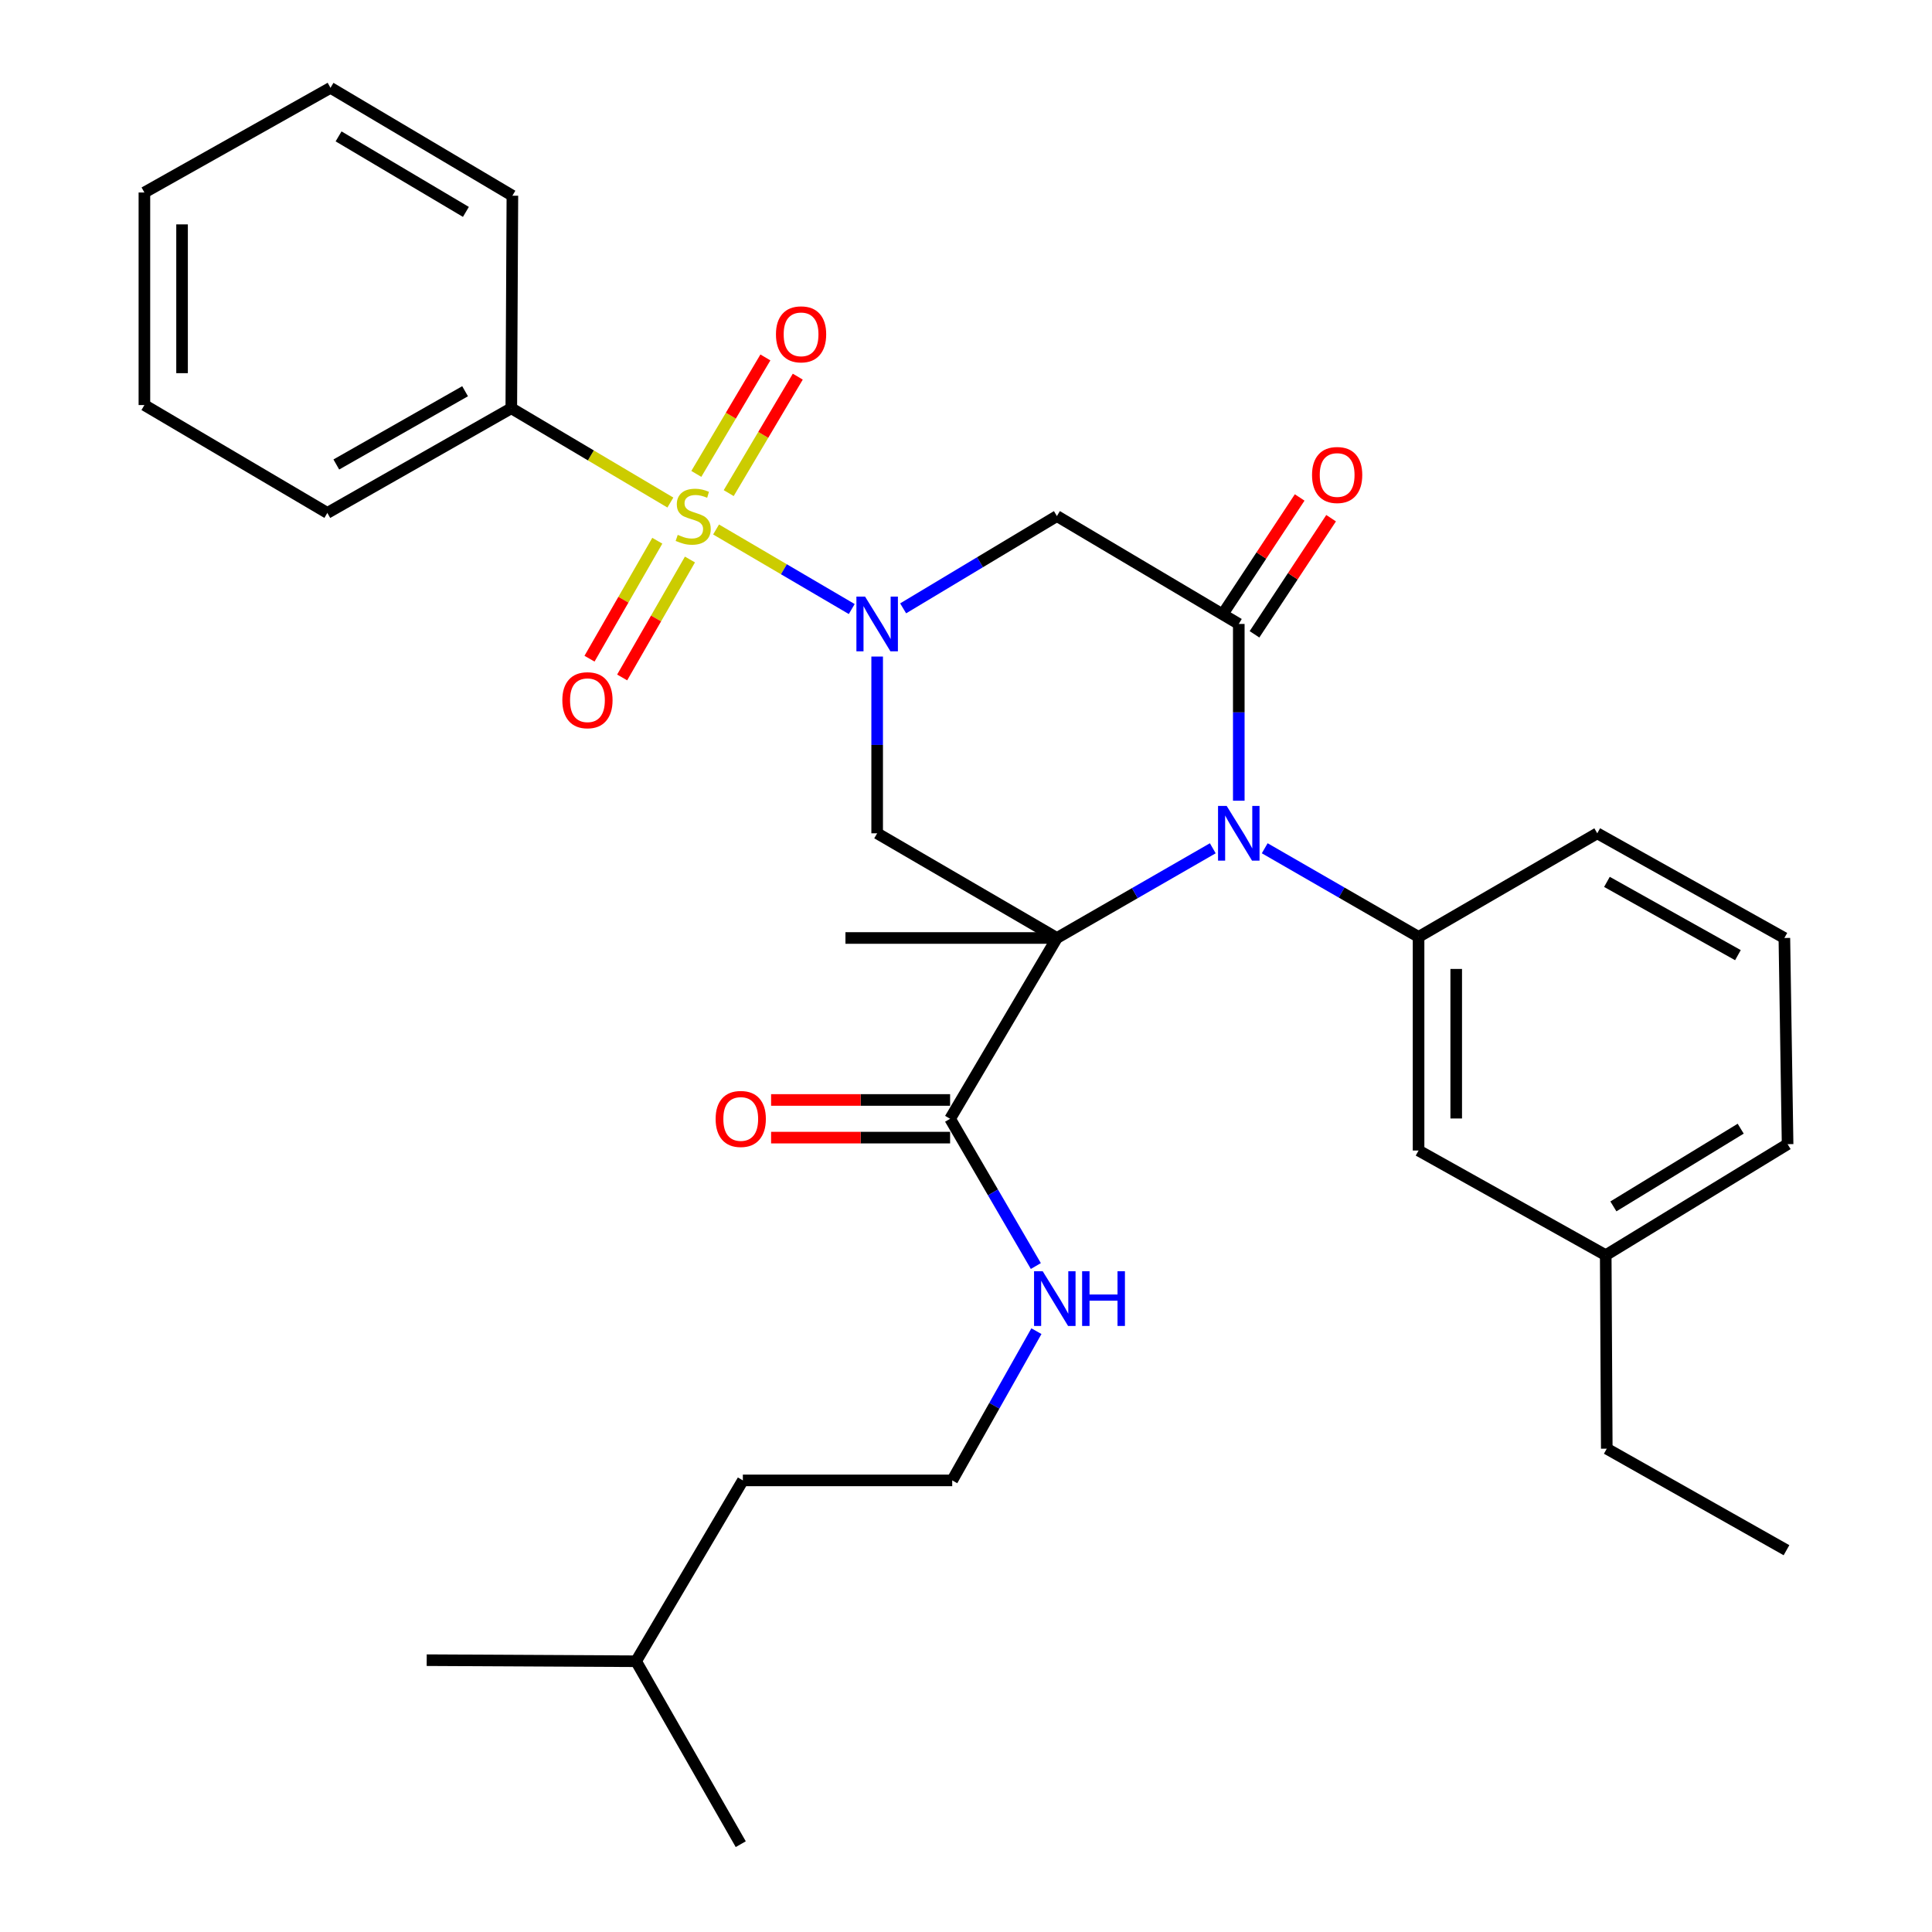 <?xml version='1.0' encoding='iso-8859-1'?>
<svg version='1.1' baseProfile='full'
              xmlns='http://www.w3.org/2000/svg'
                      xmlns:rdkit='http://www.rdkit.org/xml'
                      xmlns:xlink='http://www.w3.org/1999/xlink'
                  xml:space='preserve'
width='1000px' height='1000px' viewBox='0 0 1000 1000'>
<!-- END OF HEADER -->
<rect style='opacity:1.0;fill:#FFFFFF;stroke:none' width='1000' height='1000' x='0' y='0'> </rect>
<path class='bond-2' d='M 547.057,485.502 L 587.397,462.283' style='fill:none;fill-rule:evenodd;stroke:#000000;stroke-width:6px;stroke-linecap:butt;stroke-linejoin:miter;stroke-opacity:1' />
<path class='bond-2' d='M 587.397,462.283 L 627.737,439.065' style='fill:none;fill-rule:evenodd;stroke:#0000FF;stroke-width:6px;stroke-linecap:butt;stroke-linejoin:miter;stroke-opacity:1' />
<path class='bond-4' d='M 547.057,485.502 L 454.015,431.32' style='fill:none;fill-rule:evenodd;stroke:#000000;stroke-width:6px;stroke-linecap:butt;stroke-linejoin:miter;stroke-opacity:1' />
<path class='bond-7' d='M 547.057,485.502 L 491.771,579.085' style='fill:none;fill-rule:evenodd;stroke:#000000;stroke-width:6px;stroke-linecap:butt;stroke-linejoin:miter;stroke-opacity:1' />
<path class='bond-15' d='M 547.057,485.502 L 437.6,485.502' style='fill:none;fill-rule:evenodd;stroke:#000000;stroke-width:6px;stroke-linecap:butt;stroke-linejoin:miter;stroke-opacity:1' />
<path class='bond-0' d='M 370.636,274.062 L 405.747,294.652' style='fill:none;fill-rule:evenodd;stroke:#CCCC00;stroke-width:6px;stroke-linecap:butt;stroke-linejoin:miter;stroke-opacity:1' />
<path class='bond-0' d='M 405.747,294.652 L 440.858,315.242' style='fill:none;fill-rule:evenodd;stroke:#0000FF;stroke-width:6px;stroke-linecap:butt;stroke-linejoin:miter;stroke-opacity:1' />
<path class='bond-8' d='M 340.217,279.888 L 322.674,310.411' style='fill:none;fill-rule:evenodd;stroke:#CCCC00;stroke-width:6px;stroke-linecap:butt;stroke-linejoin:miter;stroke-opacity:1' />
<path class='bond-8' d='M 322.674,310.411 L 305.13,340.934' style='fill:none;fill-rule:evenodd;stroke:#FF0000;stroke-width:6px;stroke-linecap:butt;stroke-linejoin:miter;stroke-opacity:1' />
<path class='bond-8' d='M 357.115,289.601 L 339.571,320.123' style='fill:none;fill-rule:evenodd;stroke:#CCCC00;stroke-width:6px;stroke-linecap:butt;stroke-linejoin:miter;stroke-opacity:1' />
<path class='bond-8' d='M 339.571,320.123 L 322.028,350.646' style='fill:none;fill-rule:evenodd;stroke:#FF0000;stroke-width:6px;stroke-linecap:butt;stroke-linejoin:miter;stroke-opacity:1' />
<path class='bond-9' d='M 377.176,255.233 L 395.053,225.091' style='fill:none;fill-rule:evenodd;stroke:#CCCC00;stroke-width:6px;stroke-linecap:butt;stroke-linejoin:miter;stroke-opacity:1' />
<path class='bond-9' d='M 395.053,225.091 L 412.93,194.95' style='fill:none;fill-rule:evenodd;stroke:#FF0000;stroke-width:6px;stroke-linecap:butt;stroke-linejoin:miter;stroke-opacity:1' />
<path class='bond-9' d='M 360.412,245.291 L 378.289,215.149' style='fill:none;fill-rule:evenodd;stroke:#CCCC00;stroke-width:6px;stroke-linecap:butt;stroke-linejoin:miter;stroke-opacity:1' />
<path class='bond-9' d='M 378.289,215.149 L 396.167,185.007' style='fill:none;fill-rule:evenodd;stroke:#FF0000;stroke-width:6px;stroke-linecap:butt;stroke-linejoin:miter;stroke-opacity:1' />
<path class='bond-10' d='M 346.98,260.115 L 305.815,235.714' style='fill:none;fill-rule:evenodd;stroke:#CCCC00;stroke-width:6px;stroke-linecap:butt;stroke-linejoin:miter;stroke-opacity:1' />
<path class='bond-10' d='M 305.815,235.714 L 264.65,211.313' style='fill:none;fill-rule:evenodd;stroke:#000000;stroke-width:6px;stroke-linecap:butt;stroke-linejoin:miter;stroke-opacity:1' />
<path class='bond-1' d='M 454.015,339.826 L 454.015,385.573' style='fill:none;fill-rule:evenodd;stroke:#0000FF;stroke-width:6px;stroke-linecap:butt;stroke-linejoin:miter;stroke-opacity:1' />
<path class='bond-1' d='M 454.015,385.573 L 454.015,431.32' style='fill:none;fill-rule:evenodd;stroke:#000000;stroke-width:6px;stroke-linecap:butt;stroke-linejoin:miter;stroke-opacity:1' />
<path class='bond-5' d='M 467.468,314.883 L 507.262,291.001' style='fill:none;fill-rule:evenodd;stroke:#0000FF;stroke-width:6px;stroke-linecap:butt;stroke-linejoin:miter;stroke-opacity:1' />
<path class='bond-5' d='M 507.262,291.001 L 547.057,267.119' style='fill:none;fill-rule:evenodd;stroke:#000000;stroke-width:6px;stroke-linecap:butt;stroke-linejoin:miter;stroke-opacity:1' />
<path class='bond-3' d='M 641.193,414.451 L 641.193,368.704' style='fill:none;fill-rule:evenodd;stroke:#0000FF;stroke-width:6px;stroke-linecap:butt;stroke-linejoin:miter;stroke-opacity:1' />
<path class='bond-3' d='M 641.193,368.704 L 641.193,322.957' style='fill:none;fill-rule:evenodd;stroke:#000000;stroke-width:6px;stroke-linecap:butt;stroke-linejoin:miter;stroke-opacity:1' />
<path class='bond-6' d='M 654.618,439.056 L 694.432,461.997' style='fill:none;fill-rule:evenodd;stroke:#0000FF;stroke-width:6px;stroke-linecap:butt;stroke-linejoin:miter;stroke-opacity:1' />
<path class='bond-6' d='M 694.432,461.997 L 734.246,484.939' style='fill:none;fill-rule:evenodd;stroke:#000000;stroke-width:6px;stroke-linecap:butt;stroke-linejoin:miter;stroke-opacity:1' />
<path class='bond-11' d='M 649.327,328.323 L 669.152,298.269' style='fill:none;fill-rule:evenodd;stroke:#000000;stroke-width:6px;stroke-linecap:butt;stroke-linejoin:miter;stroke-opacity:1' />
<path class='bond-11' d='M 669.152,298.269 L 688.978,268.215' style='fill:none;fill-rule:evenodd;stroke:#FF0000;stroke-width:6px;stroke-linecap:butt;stroke-linejoin:miter;stroke-opacity:1' />
<path class='bond-11' d='M 633.058,317.591 L 652.884,287.537' style='fill:none;fill-rule:evenodd;stroke:#000000;stroke-width:6px;stroke-linecap:butt;stroke-linejoin:miter;stroke-opacity:1' />
<path class='bond-11' d='M 652.884,287.537 L 672.709,257.483' style='fill:none;fill-rule:evenodd;stroke:#FF0000;stroke-width:6px;stroke-linecap:butt;stroke-linejoin:miter;stroke-opacity:1' />
<path class='bond-32' d='M 641.193,322.957 L 547.057,267.119' style='fill:none;fill-rule:evenodd;stroke:#000000;stroke-width:6px;stroke-linecap:butt;stroke-linejoin:miter;stroke-opacity:1' />
<path class='bond-12' d='M 734.246,484.939 L 734.246,595.511' style='fill:none;fill-rule:evenodd;stroke:#000000;stroke-width:6px;stroke-linecap:butt;stroke-linejoin:miter;stroke-opacity:1' />
<path class='bond-12' d='M 753.736,501.525 L 753.736,578.925' style='fill:none;fill-rule:evenodd;stroke:#000000;stroke-width:6px;stroke-linecap:butt;stroke-linejoin:miter;stroke-opacity:1' />
<path class='bond-17' d='M 734.246,484.939 L 826.736,431.32' style='fill:none;fill-rule:evenodd;stroke:#000000;stroke-width:6px;stroke-linecap:butt;stroke-linejoin:miter;stroke-opacity:1' />
<path class='bond-13' d='M 491.771,569.34 L 445.444,569.34' style='fill:none;fill-rule:evenodd;stroke:#000000;stroke-width:6px;stroke-linecap:butt;stroke-linejoin:miter;stroke-opacity:1' />
<path class='bond-13' d='M 445.444,569.34 L 399.117,569.34' style='fill:none;fill-rule:evenodd;stroke:#FF0000;stroke-width:6px;stroke-linecap:butt;stroke-linejoin:miter;stroke-opacity:1' />
<path class='bond-13' d='M 491.771,588.83 L 445.444,588.83' style='fill:none;fill-rule:evenodd;stroke:#000000;stroke-width:6px;stroke-linecap:butt;stroke-linejoin:miter;stroke-opacity:1' />
<path class='bond-13' d='M 445.444,588.83 L 399.117,588.83' style='fill:none;fill-rule:evenodd;stroke:#FF0000;stroke-width:6px;stroke-linecap:butt;stroke-linejoin:miter;stroke-opacity:1' />
<path class='bond-14' d='M 491.771,579.085 L 513.961,617.191' style='fill:none;fill-rule:evenodd;stroke:#000000;stroke-width:6px;stroke-linecap:butt;stroke-linejoin:miter;stroke-opacity:1' />
<path class='bond-14' d='M 513.961,617.191 L 536.15,655.297' style='fill:none;fill-rule:evenodd;stroke:#0000FF;stroke-width:6px;stroke-linecap:butt;stroke-linejoin:miter;stroke-opacity:1' />
<path class='bond-20' d='M 264.65,211.313 L 169.431,265.484' style='fill:none;fill-rule:evenodd;stroke:#000000;stroke-width:6px;stroke-linecap:butt;stroke-linejoin:miter;stroke-opacity:1' />
<path class='bond-20' d='M 240.73,202.498 L 174.077,240.418' style='fill:none;fill-rule:evenodd;stroke:#000000;stroke-width:6px;stroke-linecap:butt;stroke-linejoin:miter;stroke-opacity:1' />
<path class='bond-21' d='M 264.65,211.313 L 265.213,101.293' style='fill:none;fill-rule:evenodd;stroke:#000000;stroke-width:6px;stroke-linecap:butt;stroke-linejoin:miter;stroke-opacity:1' />
<path class='bond-16' d='M 734.246,595.511 L 831.121,649.682' style='fill:none;fill-rule:evenodd;stroke:#000000;stroke-width:6px;stroke-linecap:butt;stroke-linejoin:miter;stroke-opacity:1' />
<path class='bond-18' d='M 536.449,689.01 L 514.657,727.631' style='fill:none;fill-rule:evenodd;stroke:#0000FF;stroke-width:6px;stroke-linecap:butt;stroke-linejoin:miter;stroke-opacity:1' />
<path class='bond-18' d='M 514.657,727.631 L 492.865,766.252' style='fill:none;fill-rule:evenodd;stroke:#000000;stroke-width:6px;stroke-linecap:butt;stroke-linejoin:miter;stroke-opacity:1' />
<path class='bond-23' d='M 831.121,649.682 L 831.662,749.838' style='fill:none;fill-rule:evenodd;stroke:#000000;stroke-width:6px;stroke-linecap:butt;stroke-linejoin:miter;stroke-opacity:1' />
<path class='bond-33' d='M 831.121,649.682 L 925.257,592.219' style='fill:none;fill-rule:evenodd;stroke:#000000;stroke-width:6px;stroke-linecap:butt;stroke-linejoin:miter;stroke-opacity:1' />
<path class='bond-33' d='M 835.087,624.427 L 900.982,584.203' style='fill:none;fill-rule:evenodd;stroke:#000000;stroke-width:6px;stroke-linecap:butt;stroke-linejoin:miter;stroke-opacity:1' />
<path class='bond-19' d='M 826.736,431.32 L 923.589,485.502' style='fill:none;fill-rule:evenodd;stroke:#000000;stroke-width:6px;stroke-linecap:butt;stroke-linejoin:miter;stroke-opacity:1' />
<path class='bond-19' d='M 831.748,456.457 L 899.546,494.384' style='fill:none;fill-rule:evenodd;stroke:#000000;stroke-width:6px;stroke-linecap:butt;stroke-linejoin:miter;stroke-opacity:1' />
<path class='bond-24' d='M 492.865,766.252 L 384.501,766.252' style='fill:none;fill-rule:evenodd;stroke:#000000;stroke-width:6px;stroke-linecap:butt;stroke-linejoin:miter;stroke-opacity:1' />
<path class='bond-22' d='M 923.589,485.502 L 925.257,592.219' style='fill:none;fill-rule:evenodd;stroke:#000000;stroke-width:6px;stroke-linecap:butt;stroke-linejoin:miter;stroke-opacity:1' />
<path class='bond-29' d='M 169.431,265.484 L 74.743,209.656' style='fill:none;fill-rule:evenodd;stroke:#000000;stroke-width:6px;stroke-linecap:butt;stroke-linejoin:miter;stroke-opacity:1' />
<path class='bond-30' d='M 265.213,101.293 L 171.066,45.455' style='fill:none;fill-rule:evenodd;stroke:#000000;stroke-width:6px;stroke-linecap:butt;stroke-linejoin:miter;stroke-opacity:1' />
<path class='bond-30' d='M 241.149,109.68 L 175.246,70.594' style='fill:none;fill-rule:evenodd;stroke:#000000;stroke-width:6px;stroke-linecap:butt;stroke-linejoin:miter;stroke-opacity:1' />
<path class='bond-28' d='M 831.662,749.838 L 924.683,802.384' style='fill:none;fill-rule:evenodd;stroke:#000000;stroke-width:6px;stroke-linecap:butt;stroke-linejoin:miter;stroke-opacity:1' />
<path class='bond-25' d='M 384.501,766.252 L 329.237,859.858' style='fill:none;fill-rule:evenodd;stroke:#000000;stroke-width:6px;stroke-linecap:butt;stroke-linejoin:miter;stroke-opacity:1' />
<path class='bond-26' d='M 329.237,859.858 L 383.408,954.545' style='fill:none;fill-rule:evenodd;stroke:#000000;stroke-width:6px;stroke-linecap:butt;stroke-linejoin:miter;stroke-opacity:1' />
<path class='bond-27' d='M 329.237,859.858 L 220.863,859.305' style='fill:none;fill-rule:evenodd;stroke:#000000;stroke-width:6px;stroke-linecap:butt;stroke-linejoin:miter;stroke-opacity:1' />
<path class='bond-34' d='M 74.743,209.656 L 74.743,99.636' style='fill:none;fill-rule:evenodd;stroke:#000000;stroke-width:6px;stroke-linecap:butt;stroke-linejoin:miter;stroke-opacity:1' />
<path class='bond-34' d='M 94.233,193.153 L 94.233,116.139' style='fill:none;fill-rule:evenodd;stroke:#000000;stroke-width:6px;stroke-linecap:butt;stroke-linejoin:miter;stroke-opacity:1' />
<path class='bond-31' d='M 171.066,45.455 L 74.743,99.636' style='fill:none;fill-rule:evenodd;stroke:#000000;stroke-width:6px;stroke-linecap:butt;stroke-linejoin:miter;stroke-opacity:1' />
<path  class='atom-1' d='M 350.796 276.839
Q 351.116 276.959, 352.436 277.519
Q 353.756 278.079, 355.196 278.439
Q 356.676 278.759, 358.116 278.759
Q 360.796 278.759, 362.356 277.479
Q 363.916 276.159, 363.916 273.879
Q 363.916 272.319, 363.116 271.359
Q 362.356 270.399, 361.156 269.879
Q 359.956 269.359, 357.956 268.759
Q 355.436 267.999, 353.916 267.279
Q 352.436 266.559, 351.356 265.039
Q 350.316 263.519, 350.316 260.959
Q 350.316 257.399, 352.716 255.199
Q 355.156 252.999, 359.956 252.999
Q 363.236 252.999, 366.956 254.559
L 366.036 257.639
Q 362.636 256.239, 360.076 256.239
Q 357.316 256.239, 355.796 257.399
Q 354.276 258.519, 354.316 260.479
Q 354.316 261.999, 355.076 262.919
Q 355.876 263.839, 356.996 264.359
Q 358.156 264.879, 360.076 265.479
Q 362.636 266.279, 364.156 267.079
Q 365.676 267.879, 366.756 269.519
Q 367.876 271.119, 367.876 273.879
Q 367.876 277.799, 365.236 279.919
Q 362.636 281.999, 358.276 281.999
Q 355.756 281.999, 353.836 281.439
Q 351.956 280.919, 349.716 279.999
L 350.796 276.839
' fill='#CCCC00'/>
<path  class='atom-2' d='M 447.755 308.797
L 457.035 323.797
Q 457.955 325.277, 459.435 327.957
Q 460.915 330.637, 460.995 330.797
L 460.995 308.797
L 464.755 308.797
L 464.755 337.117
L 460.875 337.117
L 450.915 320.717
Q 449.755 318.797, 448.515 316.597
Q 447.315 314.397, 446.955 313.717
L 446.955 337.117
L 443.275 337.117
L 443.275 308.797
L 447.755 308.797
' fill='#0000FF'/>
<path  class='atom-3' d='M 634.933 417.16
L 644.213 432.16
Q 645.133 433.64, 646.613 436.32
Q 648.093 439, 648.173 439.16
L 648.173 417.16
L 651.933 417.16
L 651.933 445.48
L 648.053 445.48
L 638.093 429.08
Q 636.933 427.16, 635.693 424.96
Q 634.493 422.76, 634.133 422.08
L 634.133 445.48
L 630.453 445.48
L 630.453 417.16
L 634.933 417.16
' fill='#0000FF'/>
<path  class='atom-9' d='M 291.063 362.428
Q 291.063 355.628, 294.423 351.828
Q 297.783 348.028, 304.063 348.028
Q 310.343 348.028, 313.703 351.828
Q 317.063 355.628, 317.063 362.428
Q 317.063 369.308, 313.663 373.228
Q 310.263 377.108, 304.063 377.108
Q 297.823 377.108, 294.423 373.228
Q 291.063 369.348, 291.063 362.428
M 304.063 373.908
Q 308.383 373.908, 310.703 371.028
Q 313.063 368.108, 313.063 362.428
Q 313.063 356.868, 310.703 354.068
Q 308.383 351.228, 304.063 351.228
Q 299.743 351.228, 297.383 354.028
Q 295.063 356.828, 295.063 362.428
Q 295.063 368.148, 297.383 371.028
Q 299.743 373.908, 304.063 373.908
' fill='#FF0000'/>
<path  class='atom-10' d='M 401.635 173.052
Q 401.635 166.252, 404.995 162.452
Q 408.355 158.652, 414.635 158.652
Q 420.915 158.652, 424.275 162.452
Q 427.635 166.252, 427.635 173.052
Q 427.635 179.932, 424.235 183.852
Q 420.835 187.732, 414.635 187.732
Q 408.395 187.732, 404.995 183.852
Q 401.635 179.972, 401.635 173.052
M 414.635 184.532
Q 418.955 184.532, 421.275 181.652
Q 423.635 178.732, 423.635 173.052
Q 423.635 167.492, 421.275 164.692
Q 418.955 161.852, 414.635 161.852
Q 410.315 161.852, 407.955 164.652
Q 405.635 167.452, 405.635 173.052
Q 405.635 178.772, 407.955 181.652
Q 410.315 184.532, 414.635 184.532
' fill='#FF0000'/>
<path  class='atom-12' d='M 679.104 245.857
Q 679.104 239.057, 682.464 235.257
Q 685.824 231.457, 692.104 231.457
Q 698.384 231.457, 701.744 235.257
Q 705.104 239.057, 705.104 245.857
Q 705.104 252.737, 701.704 256.657
Q 698.304 260.537, 692.104 260.537
Q 685.864 260.537, 682.464 256.657
Q 679.104 252.777, 679.104 245.857
M 692.104 257.337
Q 696.424 257.337, 698.744 254.457
Q 701.104 251.537, 701.104 245.857
Q 701.104 240.297, 698.744 237.497
Q 696.424 234.657, 692.104 234.657
Q 687.784 234.657, 685.424 237.457
Q 683.104 240.257, 683.104 245.857
Q 683.104 251.577, 685.424 254.457
Q 687.784 257.337, 692.104 257.337
' fill='#FF0000'/>
<path  class='atom-14' d='M 370.408 579.165
Q 370.408 572.365, 373.768 568.565
Q 377.128 564.765, 383.408 564.765
Q 389.688 564.765, 393.048 568.565
Q 396.408 572.365, 396.408 579.165
Q 396.408 586.045, 393.008 589.965
Q 389.608 593.845, 383.408 593.845
Q 377.168 593.845, 373.768 589.965
Q 370.408 586.085, 370.408 579.165
M 383.408 590.645
Q 387.728 590.645, 390.048 587.765
Q 392.408 584.845, 392.408 579.165
Q 392.408 573.605, 390.048 570.805
Q 387.728 567.965, 383.408 567.965
Q 379.088 567.965, 376.728 570.765
Q 374.408 573.565, 374.408 579.165
Q 374.408 584.885, 376.728 587.765
Q 379.088 590.645, 383.408 590.645
' fill='#FF0000'/>
<path  class='atom-15' d='M 539.703 657.989
L 548.983 672.989
Q 549.903 674.469, 551.383 677.149
Q 552.863 679.829, 552.943 679.989
L 552.943 657.989
L 556.703 657.989
L 556.703 686.309
L 552.823 686.309
L 542.863 669.909
Q 541.703 667.989, 540.463 665.789
Q 539.263 663.589, 538.903 662.909
L 538.903 686.309
L 535.223 686.309
L 535.223 657.989
L 539.703 657.989
' fill='#0000FF'/>
<path  class='atom-15' d='M 560.103 657.989
L 563.943 657.989
L 563.943 670.029
L 578.423 670.029
L 578.423 657.989
L 582.263 657.989
L 582.263 686.309
L 578.423 686.309
L 578.423 673.229
L 563.943 673.229
L 563.943 686.309
L 560.103 686.309
L 560.103 657.989
' fill='#0000FF'/>
</svg>
